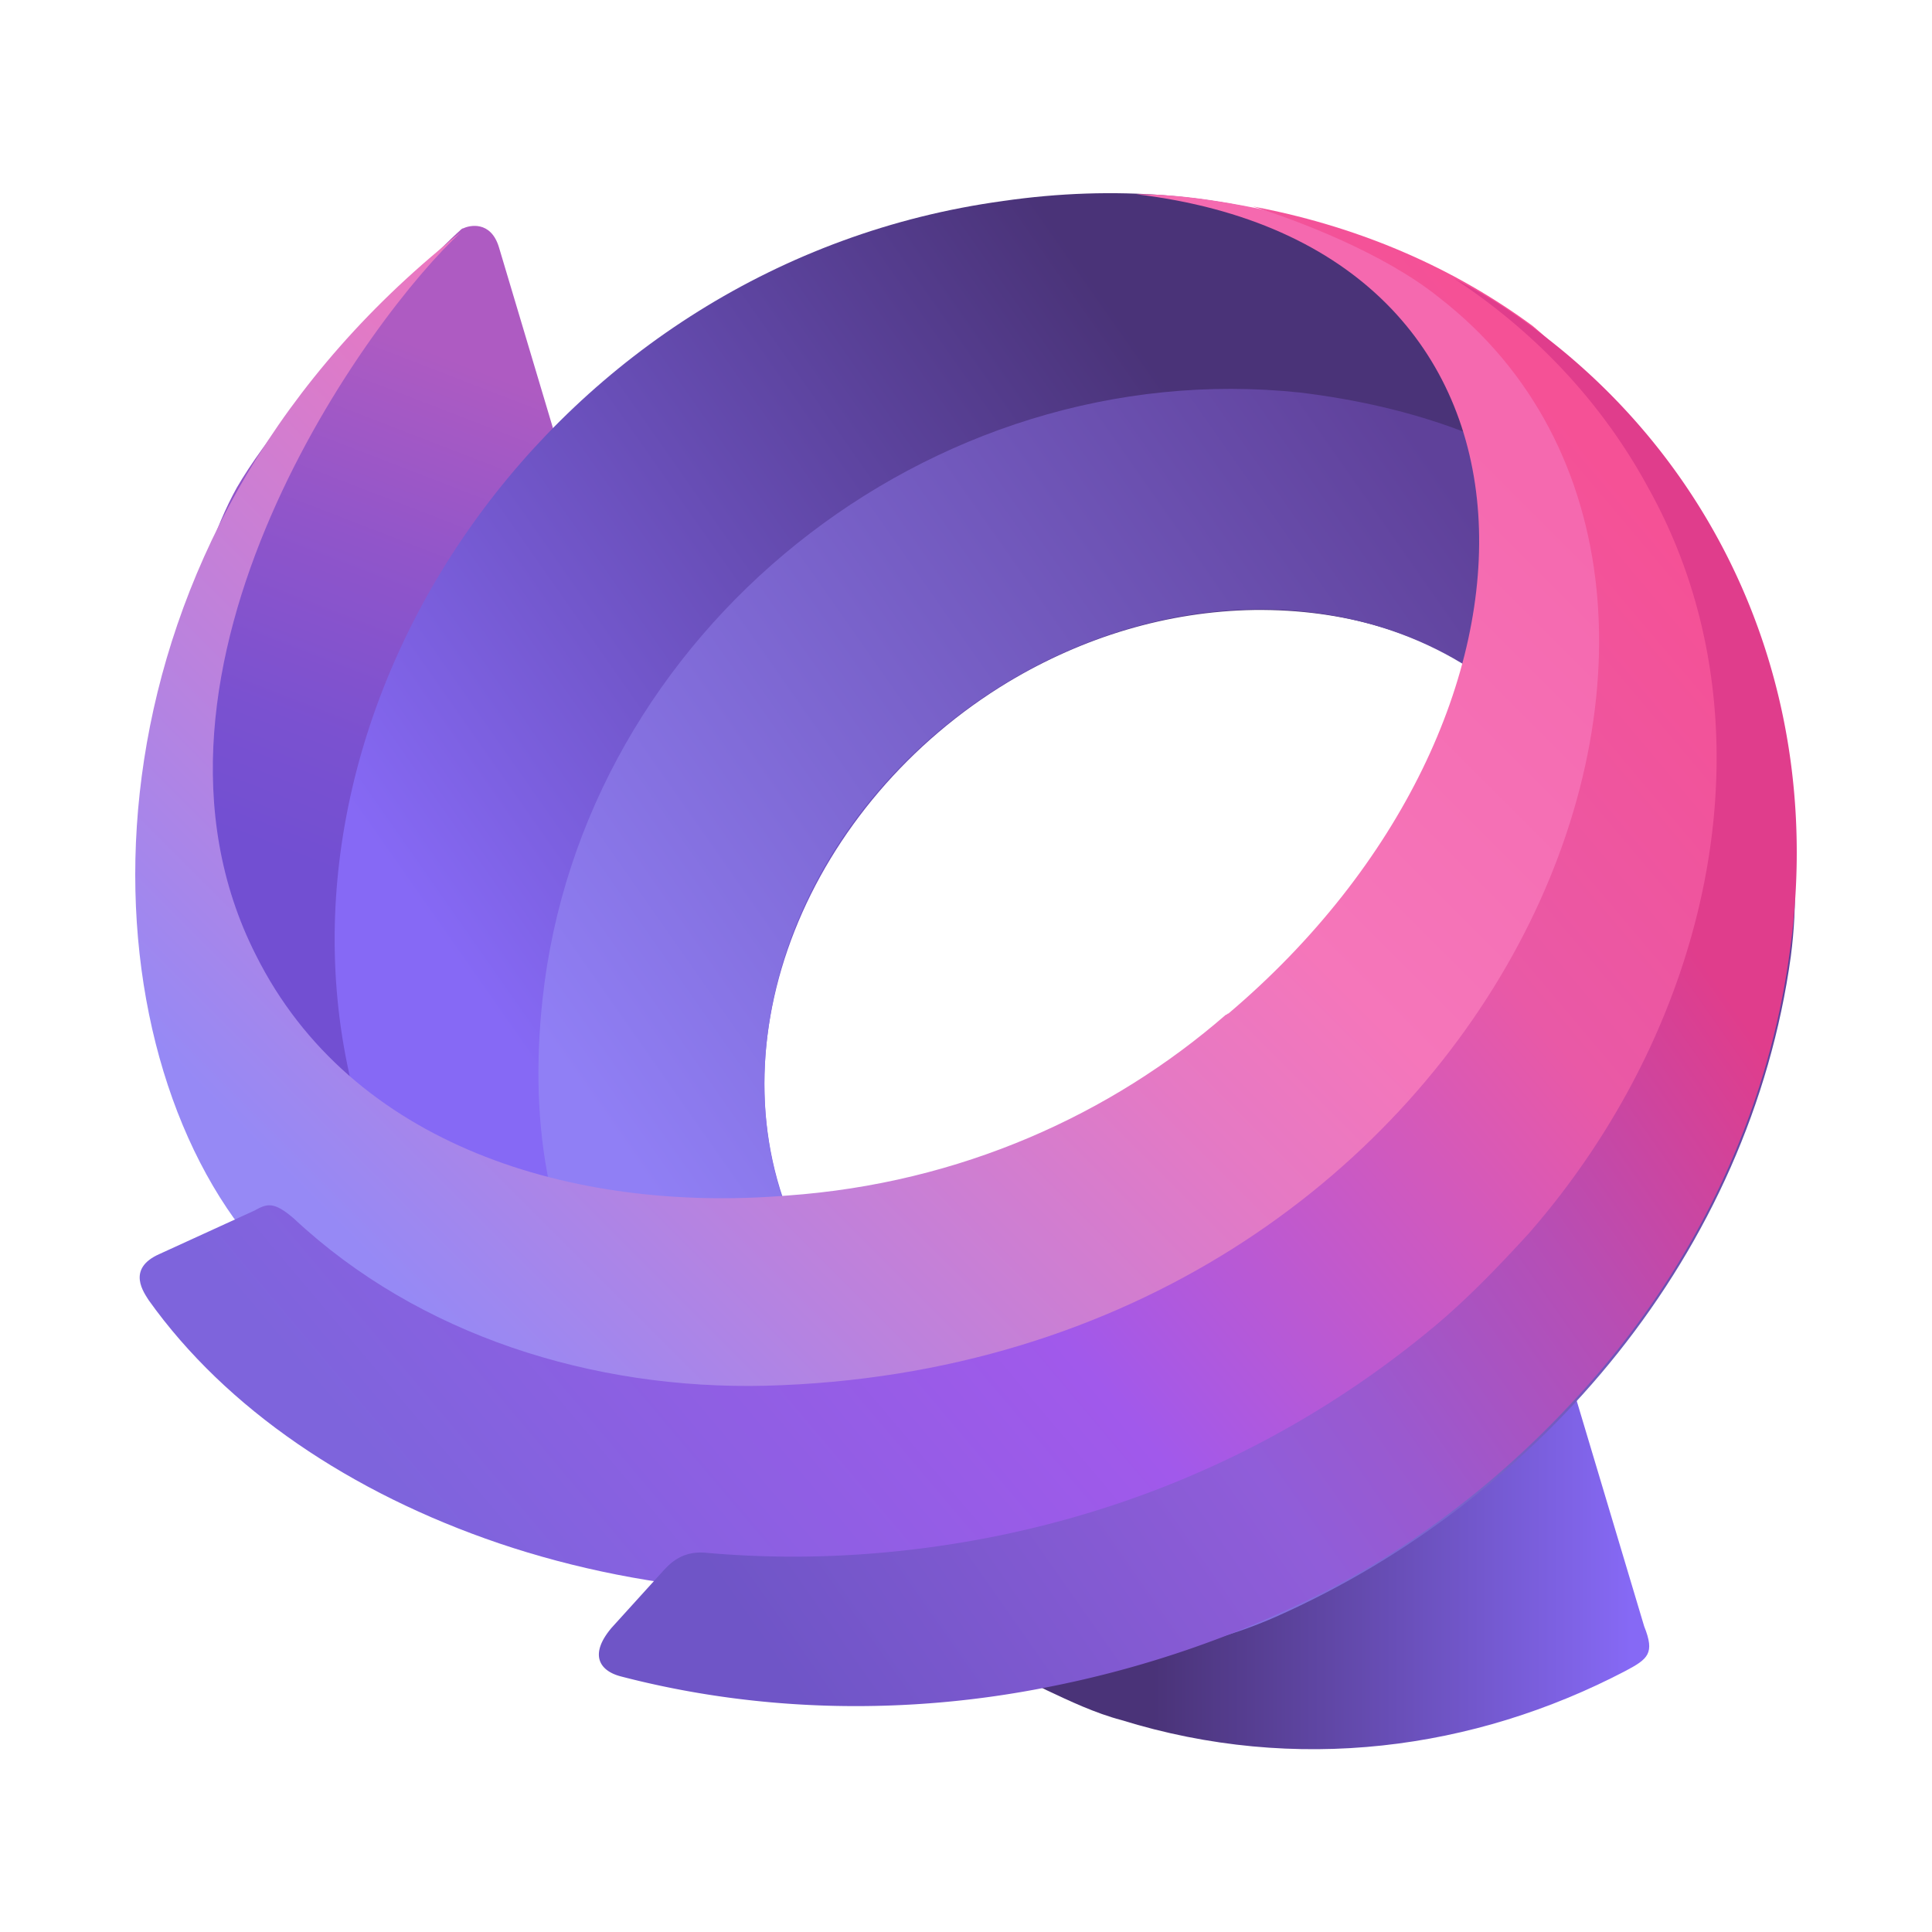 <svg width="100" height="100" fill="none" xmlns="http://www.w3.org/2000/svg"><path d="M84.117 86.496c-7.806 4.078-17.016 5.344-26.084 2.532-1.336-.351-2.672-.985-3.867-1.547-5.062-2.462-8.72-6.047-9.632-7.032 9-.634 19.827-3.727 29.6-11.814 1.756-1.476 3.445-3.095 4.852-4.783l2.602 8.58 3.514 11.745c.562 1.404.21 1.687-.985 2.319Z" fill="url(#a)"/><path fill-rule="evenodd" clip-rule="evenodd" d="M28.073 51.686c.564-5.275 2.392-10.125 5.062-14.414l-7.31-24.475c-.426-1.405-1.55-1.124-1.83-.984-.07 0-.14.07-.21.14-.282.212-8.647 8.298-11.53 13.292-4.43 7.946-8.789 34.387 19.825 45.78-3.304-5.555-4.85-12.308-4.007-19.34Z" fill="url(#b)"/><path d="M51.91 10.405c-23.2 3.168-38.74 25.95-33.606 46.133 4.92 20.32 33.958 26.371 53.082 14.063-10.967 6.54-24.96 4.151-30.092-6.68-4.71-9.987.632-22.433 10.898-28.622 3.867-2.32 8.227-3.655 12.726-3.727 18.772-.21 25.731 20.675 12.093 34.67 5.624-5.274 9.842-12.097 11.319-19.83C92.479 25.243 75.252 7.03 51.91 10.404Z" fill="url(#c)"/><path d="M75.608 22.29c-2.602-.985-5.415-1.617-8.298-1.97-19.192-2.038-37.191 12.378-39.232 31.434-.35 3.236-.28 6.47.351 9.496 3.305 17.51 21.797 29.394 37.617 22.432 13.78-6.118 24.537-18.916 26.646-34.176 1.406-10.76-4.006-22.222-17.084-27.216Zm8.295 30.59c-2.179 13.712-17.084 24.192-30.864 20.675-9.21-2.391-14.766-10.9-13.217-20.675 1.896-12.308 14.2-22.012 26.716-21.307 11.53.702 19.12 10.056 17.365 21.307Z" fill="url(#d)"/><path fill-rule="evenodd" clip-rule="evenodd" d="M71.388 64.13c-9.56 8.58-25.381 13.01-37.053 11.393C23.86 74.117 16.69 69.407 12.19 63.147l-.07-.07c-8.228-11.533-7.877-35.021 11.037-50.49.14-.143.702-.564.702-.564-4.57 4.149-18.14 22.573-10.614 37.41 4.92 9.846 16.38 13.361 27.49 12.449 9-.634 16.803-4.221 22.71-9.355.07 0 .07-.068.14-.068 17.928-15.19 18.14-39.664-4.783-42.406.702 0 2.602 0 6.119.702 4.006.776 9.771 3.94 12.584 6.823 10.968 10.9 9.844 32.349-6.117 46.552Z" fill="url(#e)"/><path fill-rule="evenodd" clip-rule="evenodd" d="M77.161 68.282C62.185 82.838 41.444 85.16 25.836 79.885c-7.665-2.602-14.133-6.963-18.14-12.588-.212-.351-1.197-1.617.562-2.391l4.921-2.251c.634-.351.986-.492 2.039.423 6.47 6.046 15.467 8.859 24.398 8.648C77.44 70.743 94.105 30.59 74.486 15.4c-2.88-2.323-7.38-4.008-9.63-4.713l.35.07c5.347 1.054 10.127 3.166 14.134 6.12 15.467 13.01 12.163 37.41-2.179 51.405Z" fill="url(#f)"/><path fill-rule="evenodd" clip-rule="evenodd" d="M79.335 16.946a27.849 27.849 0 0 0-4.078-2.532c5.133 3.374 8.227 7.455 10.054 10.83 6.679 11.954 3.515 27.495-6.187 38.605-1.548 1.688-3.093 3.304-4.852 4.783-9.772 8.157-20.6 11.18-29.599 11.812-2.692.191-5.396.168-8.085-.068-1.265-.14-1.9.562-2.18.843l-2.743 3.025c-1.195 1.404-.632 2.25.492 2.532 7.312 1.9 14.908 1.968 22.007.561a54.683 54.683 0 0 0 14.204-4.853c4.99-2.53 9.49-6.046 13.216-10.124 5.836-6.33 9.844-14.276 11.04-22.997 1.898-13.29-3.517-25.245-13.289-32.417Z" fill="url(#g)"/><defs><linearGradient id="a" x1="84.433" y1="77.156" x2="59.708" y2="77.156" gradientUnits="userSpaceOnUse"><stop stop-color="#8669F5"/><stop offset="1" stop-color="#4A3378"/></linearGradient><linearGradient id="b" x1="20.788" y1="51.669" x2="32.278" y2="21.974" gradientUnits="userSpaceOnUse"><stop offset=".147" stop-color="#724FD2"/><stop offset=".351" stop-color="#7A51D0"/><stop offset=".666" stop-color="#9055CA"/><stop offset="1" stop-color="#AE5BC2"/></linearGradient><linearGradient id="c" x1="26.758" y1="62.223" x2="76.923" y2="27.105" gradientUnits="userSpaceOnUse"><stop offset=".075" stop-color="#8669F5"/><stop offset=".846" stop-color="#4A3378"/></linearGradient><linearGradient id="d" x1="34.711" y1="69.619" x2="82.683" y2="36.035" gradientUnits="userSpaceOnUse"><stop offset=".064" stop-color="#907FF5"/><stop offset="1" stop-color="#5F419A"/></linearGradient><linearGradient id="e" x1="19.739" y1="65.751" x2="70.065" y2="15.434" gradientUnits="userSpaceOnUse"><stop stop-color="#9689F5"/><stop offset=".216" stop-color="#BA82DE"/><stop offset=".498" stop-color="#E579C4"/><stop offset=".642" stop-color="#F576BA"/><stop offset=".995" stop-color="#F569AF"/><stop offset="1" stop-color="#F569AF"/></linearGradient><linearGradient id="f" x1="23.112" y1="80.028" x2="85.861" y2="27.092" gradientUnits="userSpaceOnUse"><stop stop-color="#7E64DC"/><stop offset=".38" stop-color="#A159EB"/><stop offset=".741" stop-color="#E959A6"/><stop offset="1" stop-color="#F55196"/></linearGradient><linearGradient id="g" x1="32.925" y1="75.955" x2="89.419" y2="36.407" gradientUnits="userSpaceOnUse"><stop stop-color="#6F55C7"/><stop offset=".38" stop-color="#905DD9"/><stop offset=".482" stop-color="#9A59CF"/><stop offset=".657" stop-color="#B64EB5"/><stop offset=".874" stop-color="#E03D8C"/><stop offset=".996" stop-color="#E03D8C"/></linearGradient></defs></svg>
